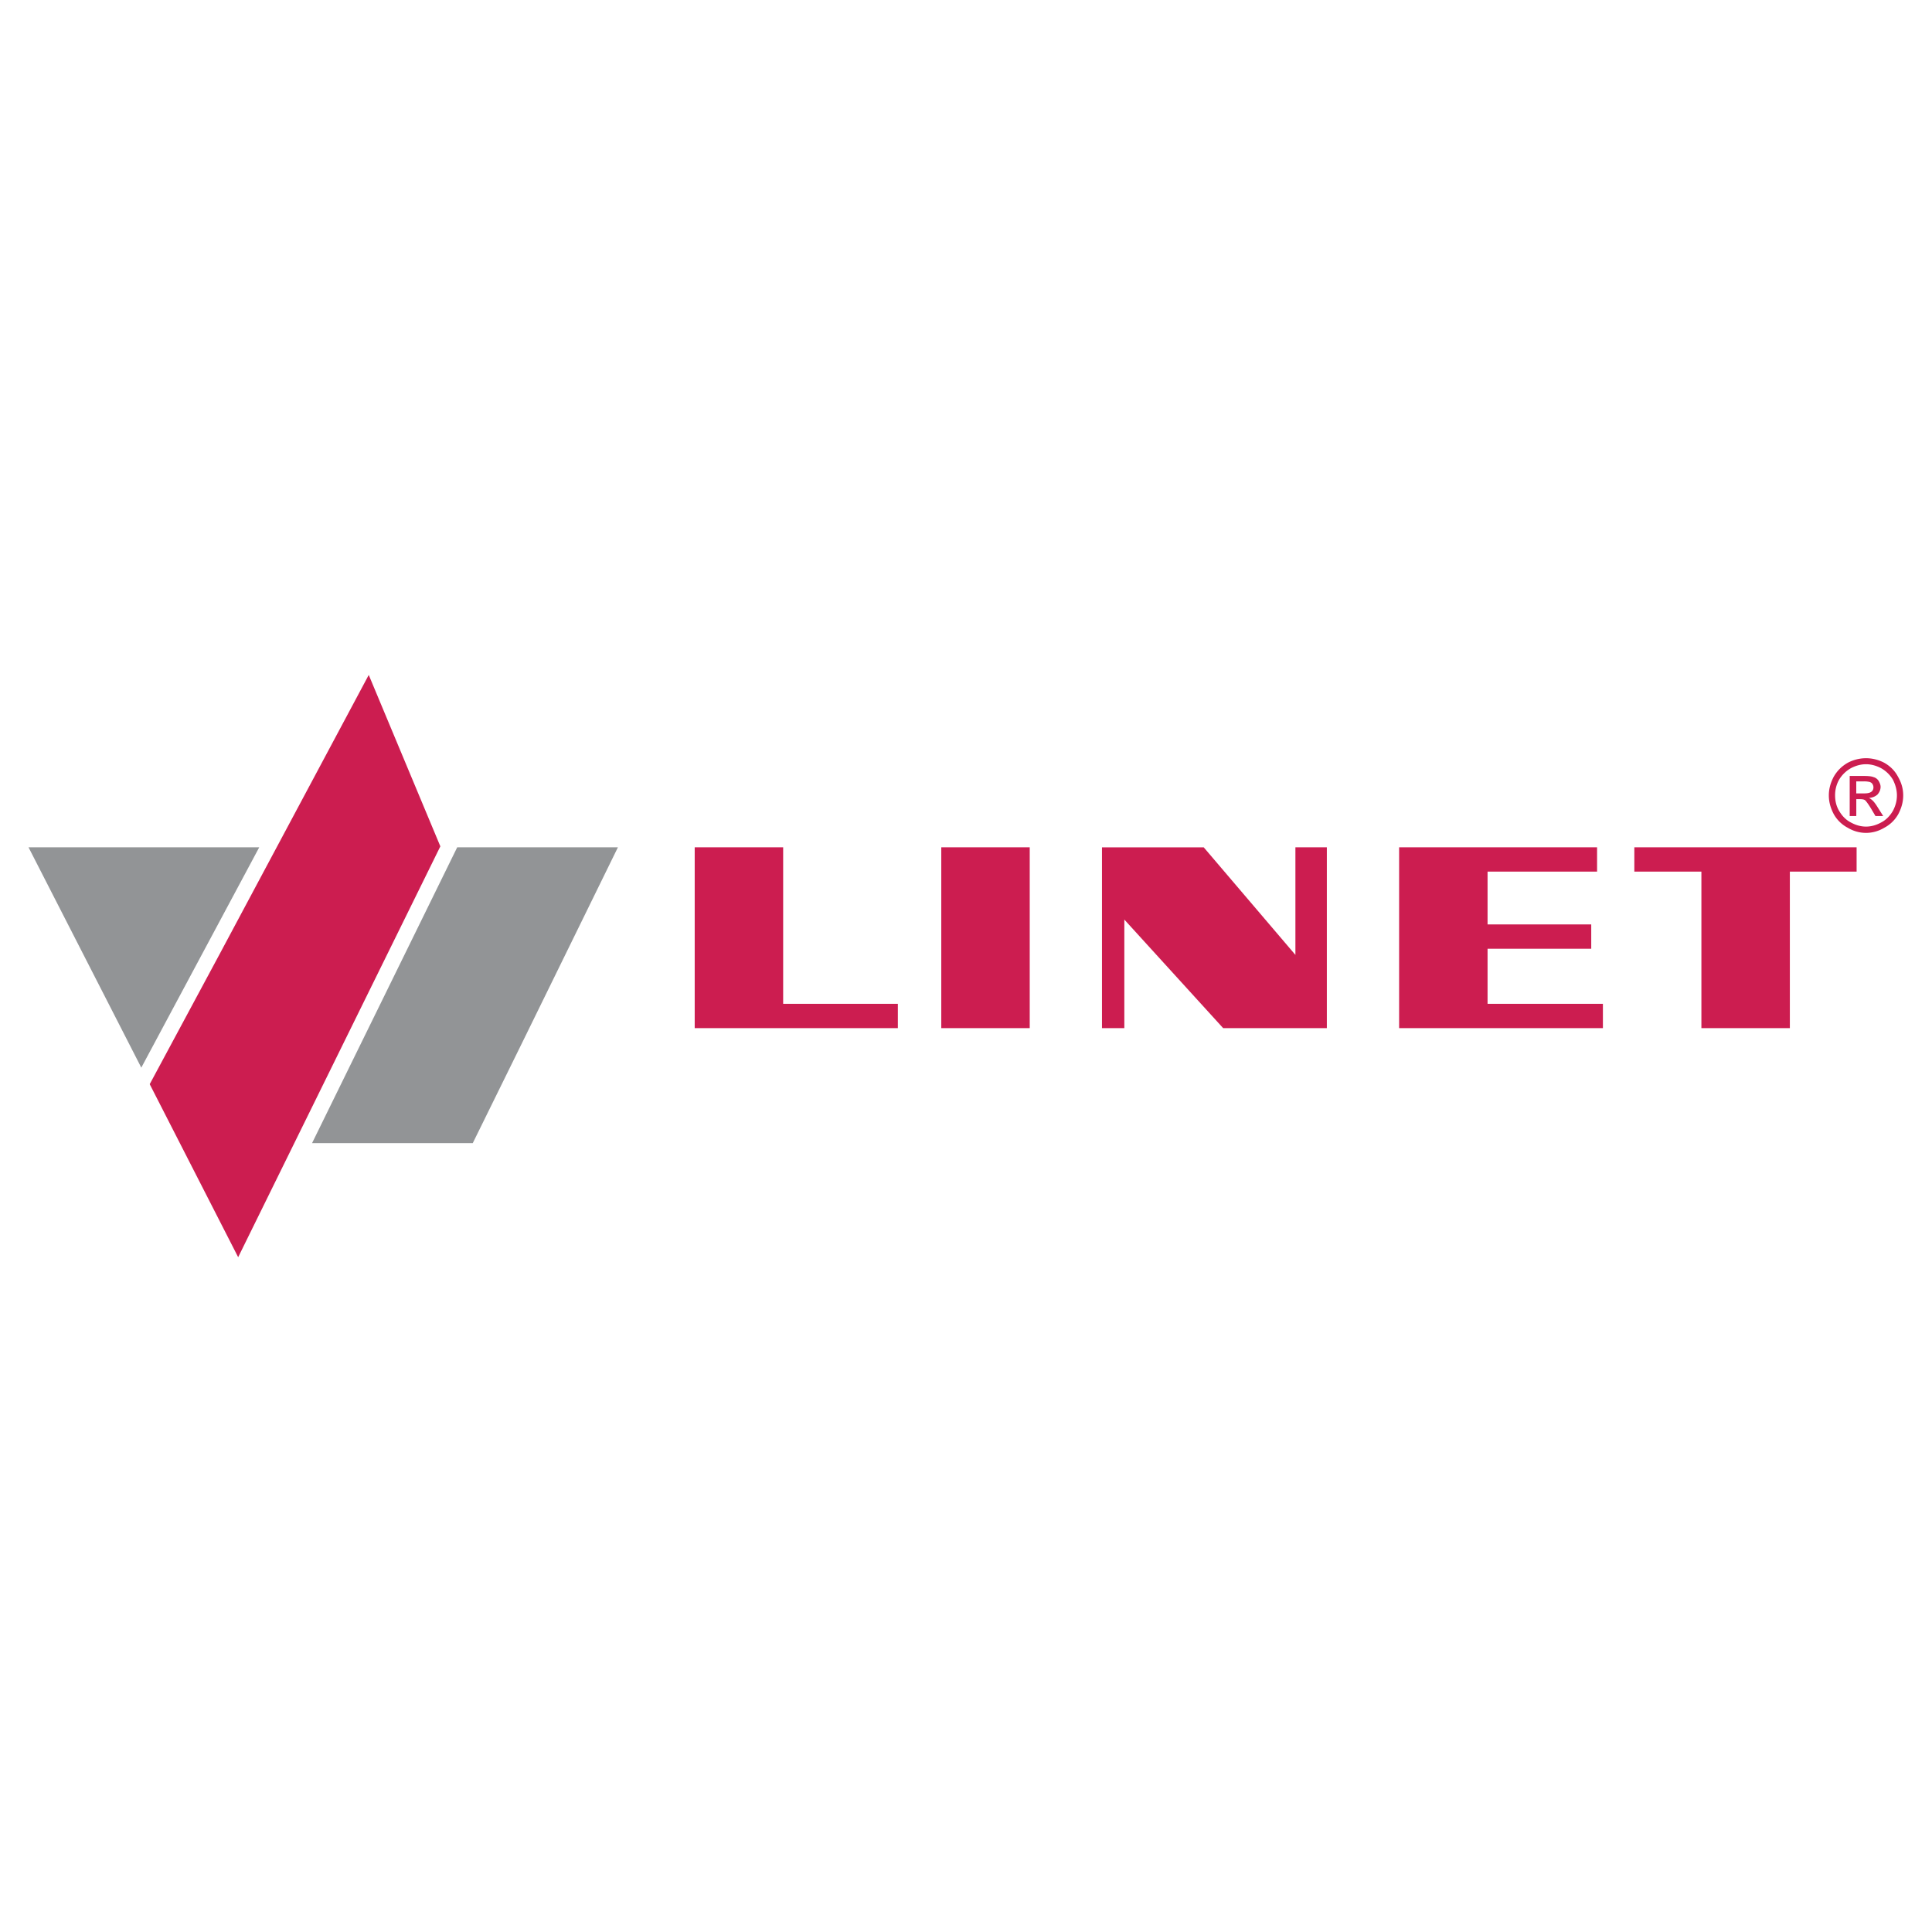 <svg xmlns="http://www.w3.org/2000/svg" width="2500" height="2500" viewBox="0 0 192.756 192.756"><g fill-rule="evenodd" clip-rule="evenodd"><path fill="#fff" d="M0 0h192.756v192.756H0V0z"/><path d="M69.311 102.575H89.58v-2.424H78.136V84.537h-8.825v18.038zm33.425 0V84.537h-8.825v18.038h8.825zm7.209 0h2.23V91.746l9.859 10.829h10.346V84.537h-3.137V95.27l-9.148-10.732h-10.15v18.037zm29.645 0h20.332v-2.424h-11.508v-5.496h10.344v-2.424h-10.344v-5.269h10.926v-2.425h-19.75v18.038zm30.16 0h8.824V86.962h6.66v-2.425h-22.176v2.425h6.691v15.613h.001z" fill="#cc1d50"/><path fill="#929496" d="M14.097 106.52L2.847 84.537h23.017L14.097 106.52zM45.615 84.537h16.034l-9.536 19.461-4.946 10.054H31.133l14.482-29.515z"/><path fill="#cc1d50" d="M23.762 125.431l-8.825-17.263 6.95-12.931L36.79 67.339l7.144 17.101-20.172 40.991zM186.172 75.647c.6 0 1.227.143 1.826.457.6.342 1.057.799 1.371 1.398.342.6.514 1.199.514 1.855 0 .657-.172 1.256-.484 1.856a3.42 3.42 0 0 1-1.4 1.37c-.57.342-1.197.514-1.826.514s-1.256-.171-1.826-.514a3.407 3.407 0 0 1-1.4-1.37c-.312-.6-.484-1.199-.484-1.856 0-.656.172-1.256.484-1.855.344-.6.801-1.056 1.4-1.398a3.921 3.921 0 0 1 1.825-.457zm0 .6c-.514 0-1.027.143-1.514.399a3.22 3.22 0 0 0-1.17 1.142 3.143 3.143 0 0 0-.4 1.57c0 .542.115 1.057.4 1.542s.656.885 1.143 1.142c.514.285 1.027.428 1.541.428s1.027-.143 1.541-.428c.486-.257.857-.656 1.143-1.142.256-.485.4-1 .4-1.542s-.145-1.056-.4-1.57a3.22 3.22 0 0 0-1.17-1.142c-.487-.256-1-.399-1.514-.399zm-1.627 5.167v-3.997h1.369c.457 0 .801.029 1 .114.229.058.4.2.514.371.115.2.199.4.199.6 0 .286-.113.542-.312.771-.229.2-.514.314-.857.343.143.057.258.143.344.229.17.143.371.428.598.799l.486.771h-.771l-.371-.628c-.285-.485-.514-.8-.656-.942-.113-.085-.285-.114-.514-.114h-.371v1.685h-.658v-.002zm.656-2.256h.771c.371 0 .6-.057.742-.171s.199-.257.199-.428a.575.575 0 0 0-.086-.314c-.057-.114-.143-.171-.285-.229a2.638 2.638 0 0 0-.6-.057h-.742v1.199h.001z"/></g></svg>